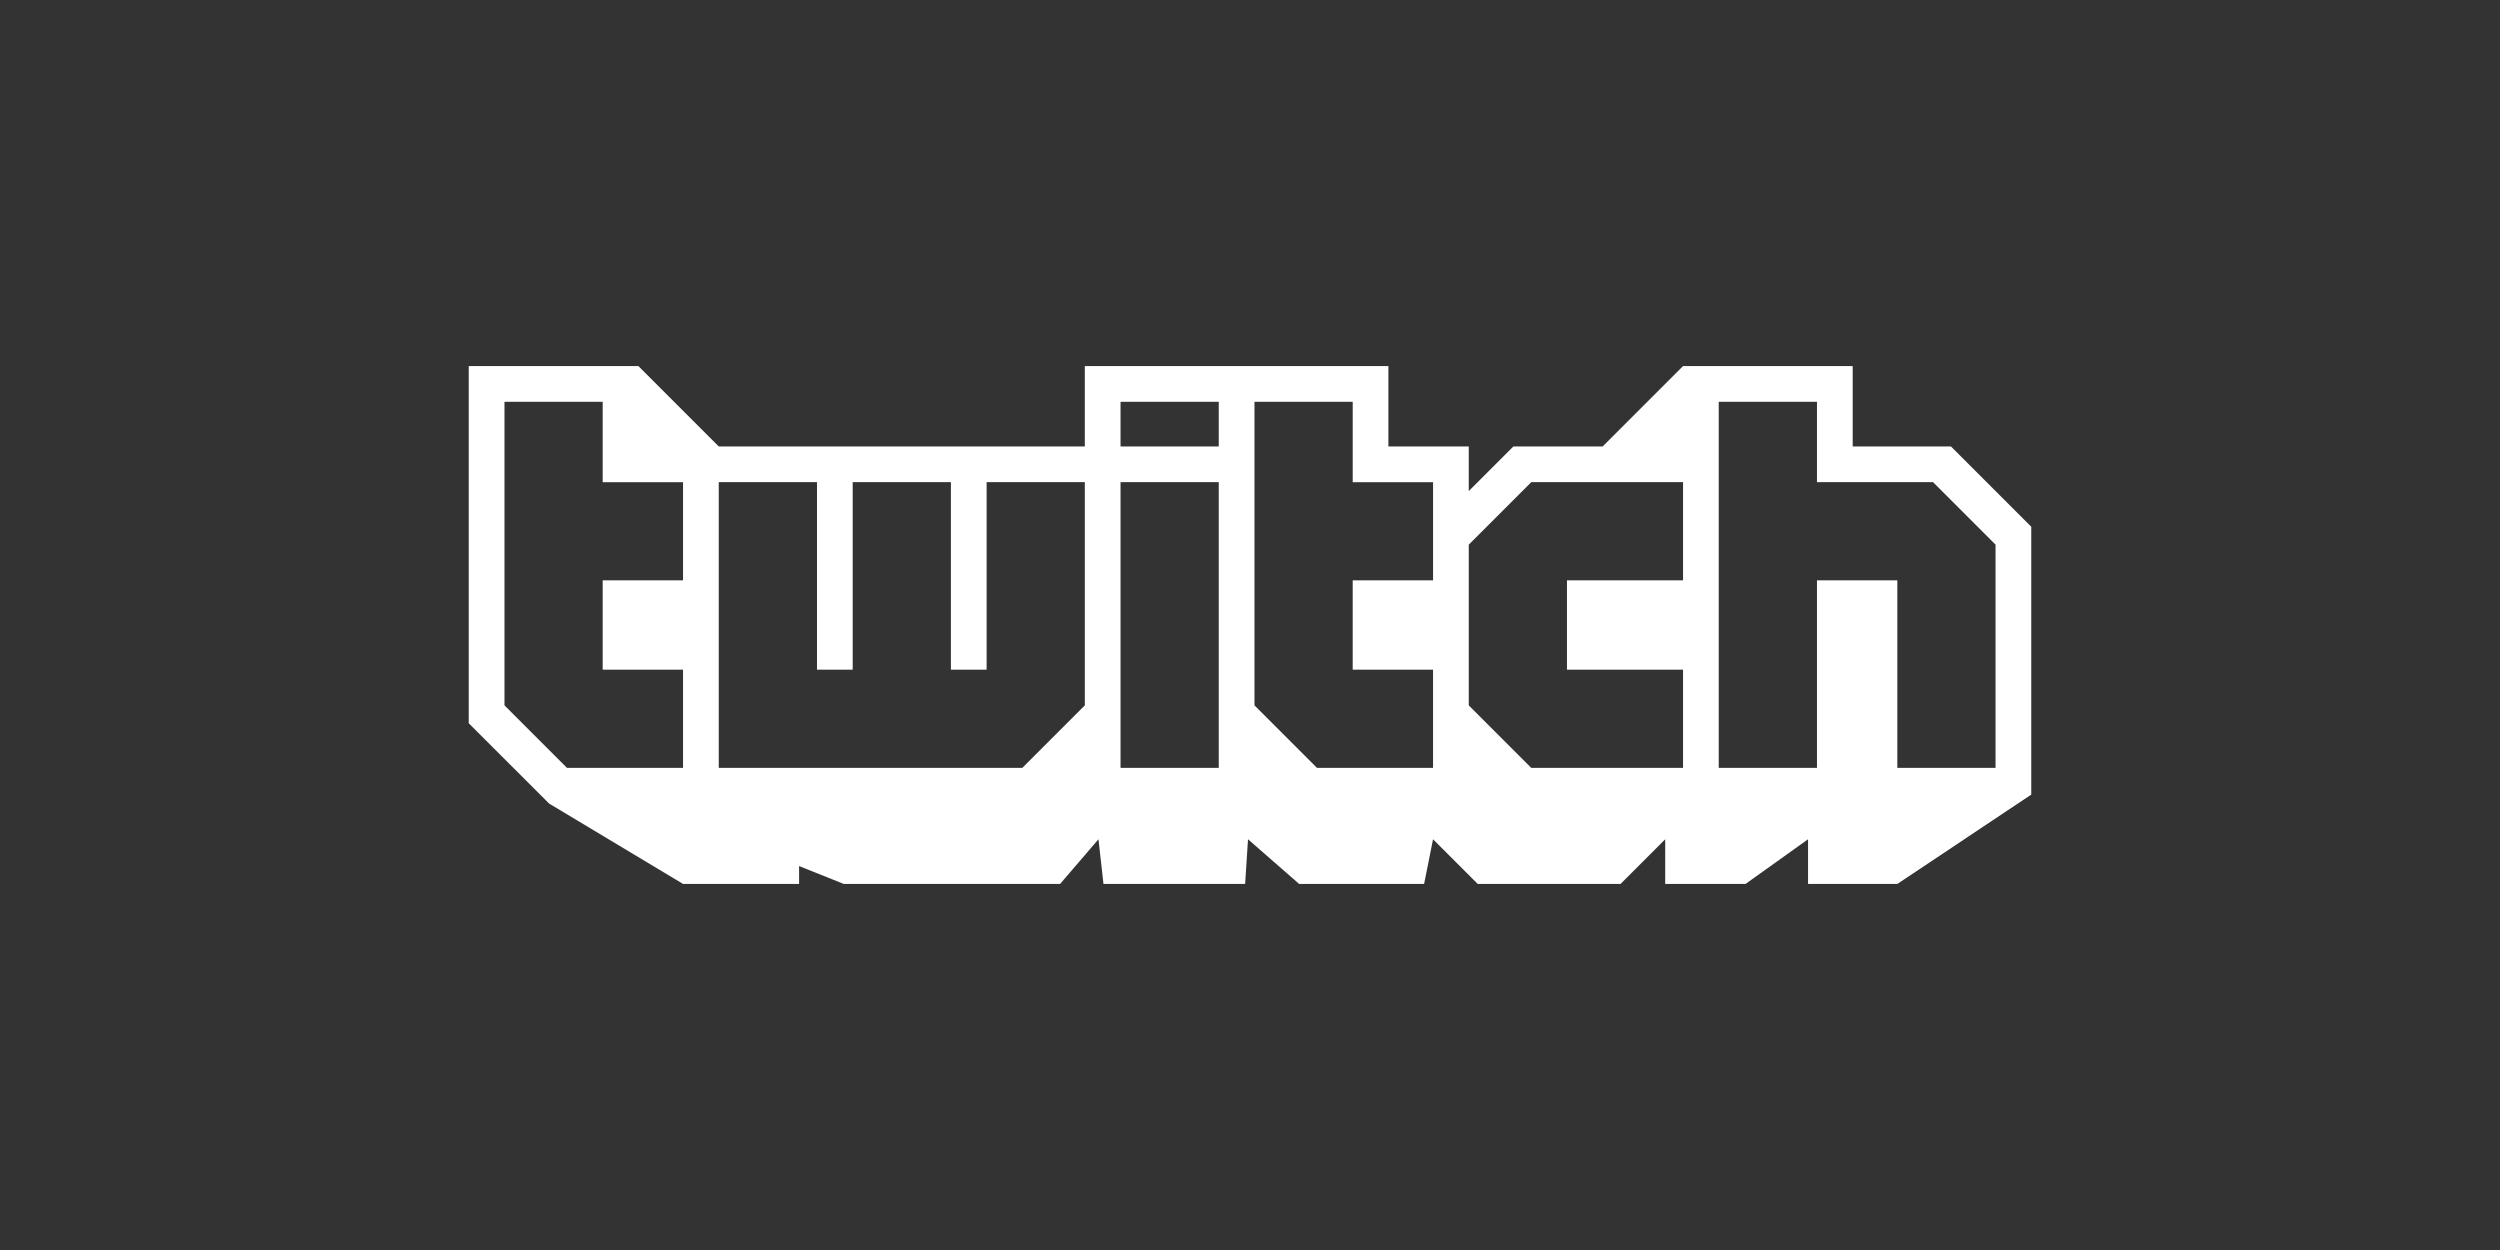 <?xml version="1.0" encoding="UTF-8"?>
<svg id="Layer_1" xmlns="http://www.w3.org/2000/svg" version="1.1" viewBox="0 0 200 100">
  <rect x="0" y="0" width="200" height="100" fill="#333333" stroke="none"/>
  <!-- Generator: Adobe Illustrator 29.0.1, SVG Export Plug-In . SVG Version: 2.1.0 Build 192)  -->
  <defs>
    <style>
      .st0 {
        fill: #fff;
        fill-rule: evenodd;
      }
    </style>
  </defs>
  <path class="st0" d="M156.073,35.715h-7.858v-6.429h-13.571l-6.43,6.429h-7.141l-3.573,3.571v-3.571h-6.429v-6.429h-24.286v6.429h-29.286l-6.428-6.429h-13.572v28.572l6.428,6.426,10.715,6.43h9.285v-1.429l3.572,1.429h17.31l3.068-3.573.401,3.573h11.333l.229-3.573,4.089,3.573h9.999l.715-3.573,3.573,3.573h11.429l3.571-3.573v3.573h6.428l5-3.573v3.573h7.142l10.714-7.144v-21.429l-6.427-6.427ZM54.643,46.428h-6.428v7.145h6.428v7.857h-9.285l-5-5.001v-24.285h7.857v6.43h6.428v7.856ZM86.786,56.428l-4.999,5.001h-24.287v-22.857h7.859v15h2.856v-15h7.858v15h2.856v-15h7.857v17.856ZM97.5,61.428h-7.857v-22.857h7.857v22.857ZM97.5,35.715h-7.857v-3.573h7.857v3.573ZM114.644,46.428h-6.428v7.145h6.428v7.857h-9.286l-5-5.001v-24.285h7.859v6.43h6.428v7.856ZM134.644,46.428h-9.287v7.145h9.287v7.857h-12.143l-5-5.001v-12.857l5-4.999h12.143v7.856ZM159.645,61.429h-7.859v-15.001h-6.428v15.001h-7.859v-29.287h7.859v6.43h9.287l4.999,4.999v17.858Z"/>
</svg>